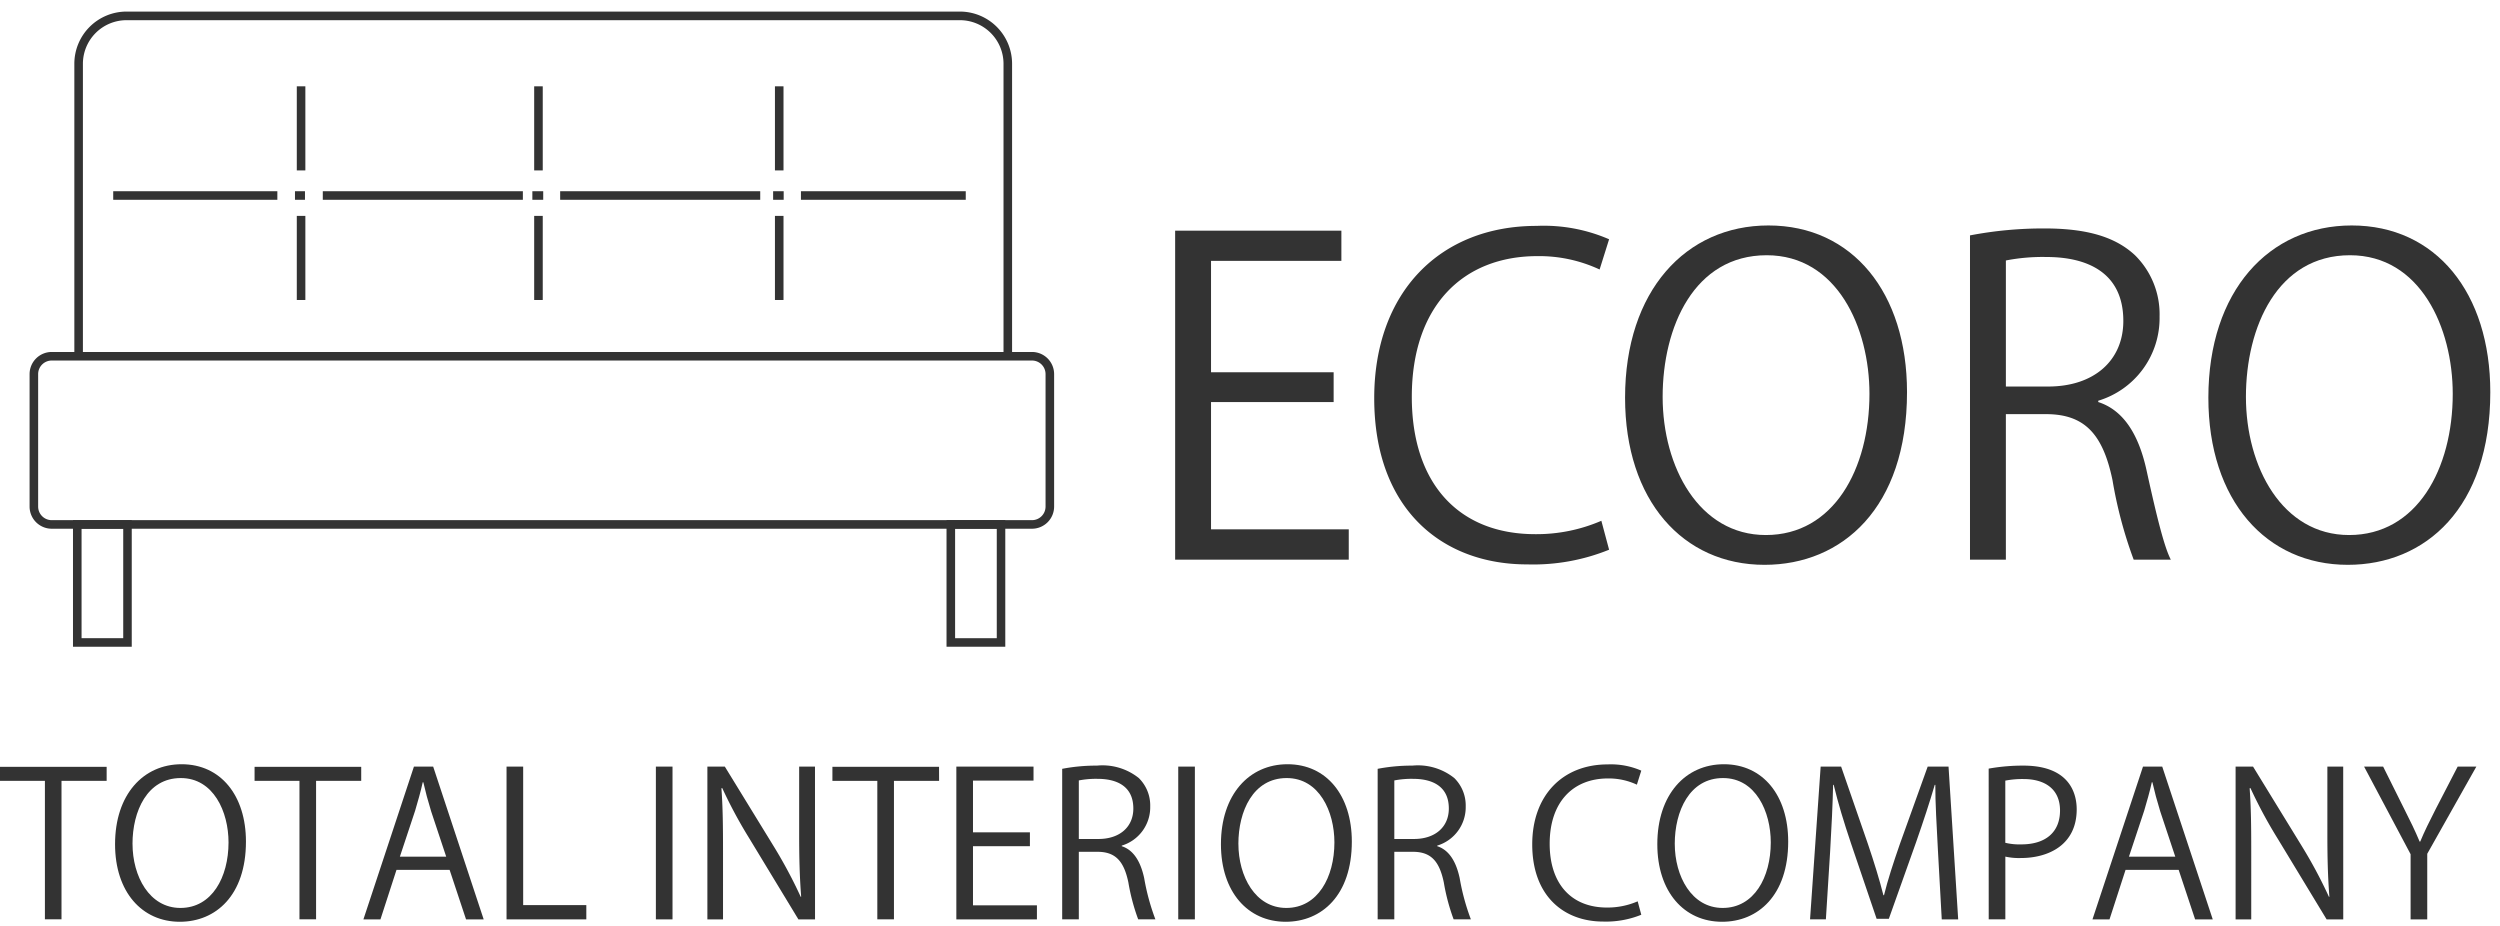 <svg xmlns="http://www.w3.org/2000/svg" width="216" height="80" viewBox="0 0 216 80"><g transform="translate(-889 -2759)"><rect width="215" height="80" transform="translate(890 2759)" fill="none"/><g transform="translate(865.322 2740.01)"><path d="M33.093,49.816h-.74V24.5A4.512,4.512,0,0,1,36.86,19.99h72.007a4.512,4.512,0,0,1,4.507,4.507V49.77h-.74V24.5a3.771,3.771,0,0,0-3.766-3.766H36.86A3.771,3.771,0,0,0,33.093,24.5Z" transform="translate(-2.252 0)" fill="#333"/><path d="M37.272,90.278H32.195V79.341h5.077Zm-4.336-.74h3.6V80.081h-3.6Z" transform="translate(-2.211 -15.409)" fill="#333"/><path d="M139.213,90.278h-5.077V79.341h5.077Zm-4.336-.74h3.6V80.081h-3.6Z" transform="translate(-28.678 -15.409)" fill="#333"/><path d="M113.738,74.985H29.043a1.915,1.915,0,0,1-1.913-1.913V61.626a1.915,1.915,0,0,1,1.913-1.913h84.694a1.915,1.915,0,0,1,1.913,1.913V73.072A1.915,1.915,0,0,1,113.738,74.985ZM29.043,60.453a1.174,1.174,0,0,0-1.173,1.173V73.072a1.174,1.174,0,0,0,1.173,1.173h84.694a1.174,1.174,0,0,0,1.173-1.173V61.626a1.174,1.174,0,0,0-1.173-1.173Z" transform="translate(-0.896 -10.313)" fill="#333"/><rect width="14.181" height="0.74" transform="translate(33.46 35.512)" fill="#333"/><rect width="17.287" height="0.74" transform="translate(51.567 35.512)" fill="#333"/><rect width="0.74" height="7.266" transform="translate(49.321 26.448)" fill="#333"/><rect width="0.74" height="7.266" transform="translate(49.321 37.643)" fill="#333"/><rect width="0.864" height="0.74" transform="translate(49.164 35.512)" fill="#333"/><rect width="17.286" height="0.74" transform="translate(72.076 35.512)" fill="#333"/><rect width="0.74" height="7.266" transform="translate(69.831 26.448)" fill="#333"/><rect width="0.74" height="7.266" transform="translate(69.831 37.643)" fill="#333"/><rect width="0.938" height="0.74" transform="translate(69.674 35.512)" fill="#333"/><rect width="14.24" height="0.74" transform="translate(92.879 35.512)" fill="#333"/><rect width="0.74" height="7.266" transform="translate(90.633 26.448)" fill="#333"/><rect width="0.74" height="7.266" transform="translate(90.633 37.643)" fill="#333"/><rect width="0.912" height="0.74" transform="translate(90.476 35.512)" fill="#333"/><g transform="translate(125.214 38.47)"><path d="M175.815,73.98h-15V45.555h14.363v2.611H163.916V57.79h10.593v2.574H163.916v11h11.9Z" transform="translate(-160.819 -45.107)" fill="#333"/><path d="M204.34,72.978a17.458,17.458,0,0,1-7.087,1.269c-7.312,0-13.206-4.738-13.206-14.363,0-9.176,5.708-14.884,14.026-14.884a14.164,14.164,0,0,1,6.267,1.156l-.82,2.612a12.343,12.343,0,0,0-5.371-1.156c-6.454,0-10.855,4.327-10.855,12.161,0,7.461,4.028,11.862,10.669,11.862a14.105,14.105,0,0,0,5.708-1.156Z" transform="translate(-166.85 -44.963)" fill="#333"/><path d="M237.679,59.35c0,10-5.6,14.921-12.31,14.921-7.051,0-12.05-5.557-12.05-14.437,0-9.251,5.26-14.884,12.385-14.884C232.978,44.95,237.679,50.769,237.679,59.35Zm-21.114.41c0,6.043,3.133,11.937,8.916,11.937,5.856,0,8.953-5.708,8.953-12.2,0-5.708-2.8-11.975-8.878-11.975C219.288,47.524,216.565,53.717,216.565,59.76Z" transform="translate(-174.449 -44.95)" fill="#333"/><path d="M264.656,60.3c2.2.709,3.506,2.835,4.178,5.932.9,4.1,1.53,6.6,2.089,7.684h-3.208a37.432,37.432,0,0,1-1.829-6.864c-.82-3.954-2.388-5.708-5.745-5.708h-3.469V73.915h-3.1V45.9a33.631,33.631,0,0,1,6.454-.6c3.693,0,6.118.746,7.8,2.312a7.16,7.16,0,0,1,2.126,5.3,7.455,7.455,0,0,1-5.3,7.273Zm-4.327-1.342c3.954,0,6.491-2.239,6.491-5.67,0-4.216-3.17-5.521-6.64-5.521a16.585,16.585,0,0,0-3.507.3V58.956Z" transform="translate(-184.901 -45.042)" fill="#333"/><path d="M305.748,59.35c0,10-5.6,14.921-12.31,14.921-7.05,0-12.049-5.557-12.049-14.437,0-9.251,5.26-14.884,12.384-14.884C301.047,44.95,305.748,50.769,305.748,59.35Zm-21.114.41c0,6.043,3.134,11.937,8.916,11.937,5.857,0,8.953-5.708,8.953-12.2,0-5.708-2.8-11.975-8.878-11.975C287.357,47.524,284.634,53.717,284.634,59.76Z" transform="translate(-192.122 -44.95)" fill="#333"/></g><g transform="translate(23.678 85.018)"><path d="M32.892,109.337h-3.9V121.3H27.558V109.337h-3.88v-1.211h9.214Z" transform="translate(-23.678 -107.9)" fill="#333"/><path d="M48.414,114.506c0,4.642-2.6,6.928-5.715,6.928-3.273,0-5.594-2.581-5.594-6.7,0-4.3,2.442-6.911,5.75-6.911C46.232,107.821,48.414,110.523,48.414,114.506Zm-9.8.191c0,2.805,1.454,5.542,4.139,5.542,2.719,0,4.156-2.65,4.156-5.663,0-2.65-1.3-5.559-4.122-5.559C39.876,109.016,38.612,111.891,38.612,114.7Z" transform="translate(-27.164 -107.821)" fill="#333"/><path d="M62.6,109.337H58.7V121.3H57.265V109.337H53.386v-1.211H62.6Z" transform="translate(-31.391 -107.9)" fill="#333"/><path d="M76.479,121.3H74.955l-1.42-4.277H68.946L67.56,121.3H66.088l4.365-13.2h1.662Zm-3.239-5.42-1.3-3.914c-.277-.9-.5-1.732-.675-2.511h-.052c-.173.8-.415,1.629-.658,2.46l-1.316,3.966Z" transform="translate(-34.689 -107.894)" fill="#333"/><path d="M89.683,121.3H82.79V108.1h1.437v11.967h5.456Z" transform="translate(-39.025 -107.894)" fill="#333"/><path d="M100.217,108.1h1.437v13.2h-1.437Z" transform="translate(-43.549 -107.894)" fill="#333"/><path d="M115.529,121.3h-1.437l-4.209-6.944a40.711,40.711,0,0,1-2.372-4.4l-.07.018c.121,1.679.138,3.221.138,5.507V121.3h-1.351V108.1h1.507l4.26,6.945a41.5,41.5,0,0,1,2.3,4.312l.035-.017c-.139-1.836-.173-3.412-.173-5.49V108.1h1.368Z" transform="translate(-45.11 -107.894)" fill="#333"/><path d="M130.038,109.337h-3.9V121.3H124.7V109.337h-3.88v-1.211h9.213Z" transform="translate(-48.9 -107.9)" fill="#333"/><path d="M142.243,121.3h-6.962V108.1h6.668v1.212h-5.23v4.468h4.918v1.195h-4.918v5.109h5.525Z" transform="translate(-52.653 -107.894)" fill="#333"/><path d="M152.776,114.947c1.022.329,1.628,1.317,1.94,2.754a19.342,19.342,0,0,0,.97,3.567H154.2a17.482,17.482,0,0,1-.848-3.186c-.381-1.836-1.108-2.65-2.667-2.65H149.07v5.836h-1.437V108.262a15.667,15.667,0,0,1,3-.277,5.027,5.027,0,0,1,3.619,1.074,3.325,3.325,0,0,1,.987,2.46,3.46,3.46,0,0,1-2.459,3.377Zm-2.009-.623c1.836,0,3.013-1.039,3.013-2.633,0-1.958-1.472-2.563-3.082-2.563a7.818,7.818,0,0,0-1.628.138v5.058Z" transform="translate(-55.86 -107.864)" fill="#333"/><path d="M161.176,108.1h1.437v13.2h-1.437Z" transform="translate(-59.376 -107.894)" fill="#333"/><path d="M177.467,114.506c0,4.642-2.6,6.928-5.715,6.928-3.273,0-5.594-2.581-5.594-6.7,0-4.3,2.442-6.911,5.75-6.911C175.285,107.821,177.467,110.523,177.467,114.506Zm-9.8.191c0,2.805,1.455,5.542,4.139,5.542,2.719,0,4.156-2.65,4.156-5.663,0-2.65-1.3-5.559-4.122-5.559C168.929,109.016,167.665,111.891,167.665,114.7Z" transform="translate(-60.669 -107.821)" fill="#333"/><path d="M189.594,114.947c1.022.329,1.629,1.317,1.94,2.754a19.3,19.3,0,0,0,.969,3.567h-1.49a17.508,17.508,0,0,1-.848-3.186c-.381-1.836-1.108-2.65-2.668-2.65h-1.61v5.836h-1.438V108.262a15.679,15.679,0,0,1,3-.277,5.03,5.03,0,0,1,3.62,1.074,3.328,3.328,0,0,1,.987,2.46,3.461,3.461,0,0,1-2.46,3.377Zm-2.009-.623c1.836,0,3.013-1.039,3.013-2.633,0-1.958-1.472-2.563-3.082-2.563a7.807,7.807,0,0,0-1.628.138v5.058Z" transform="translate(-65.419 -107.864)" fill="#333"/><path d="M211.908,120.833a8.105,8.105,0,0,1-3.291.589c-3.394,0-6.131-2.2-6.131-6.667,0-4.261,2.65-6.911,6.512-6.911a6.572,6.572,0,0,1,2.91.538l-.381,1.213a5.719,5.719,0,0,0-2.494-.538c-3,0-5.04,2.009-5.04,5.646,0,3.463,1.871,5.508,4.954,5.508a6.54,6.54,0,0,0,2.649-.538Z" transform="translate(-70.101 -107.827)" fill="#333"/><path d="M228.391,114.506c0,4.642-2.6,6.928-5.714,6.928-3.273,0-5.594-2.581-5.594-6.7,0-4.3,2.442-6.911,5.751-6.911C226.21,107.821,228.391,110.523,228.391,114.506Zm-9.8.191c0,2.805,1.455,5.542,4.139,5.542,2.719,0,4.156-2.65,4.156-5.663,0-2.65-1.3-5.559-4.122-5.559C219.854,109.016,218.59,111.891,218.59,114.7Z" transform="translate(-73.891 -107.821)" fill="#333"/><path d="M247.706,121.3h-1.42l-.329-5.94c-.1-1.888-.242-4.33-.225-5.681h-.052c-.433,1.49-.971,3.118-1.611,4.954l-2.354,6.615h-1.057l-2.2-6.477c-.64-1.9-1.143-3.568-1.507-5.092H236.9c-.035,1.611-.139,3.793-.261,5.819l-.364,5.8h-1.368l.917-13.2h1.767l2.32,6.7c.555,1.645.988,3.047,1.334,4.416h.052c.329-1.334.78-2.719,1.368-4.416l2.407-6.7h1.8Z" transform="translate(-78.519 -107.894)" fill="#333"/><path d="M255.751,108.245a16.723,16.723,0,0,1,3-.26c4.26,0,4.606,2.736,4.606,3.776,0,3.1-2.476,4.208-4.814,4.208a5.461,5.461,0,0,1-1.351-.121v5.42h-1.437Zm1.437,6.408a5.239,5.239,0,0,0,1.385.138c2.079,0,3.343-1.039,3.343-2.927s-1.35-2.719-3.152-2.719a7.677,7.677,0,0,0-1.576.138Z" transform="translate(-83.93 -107.864)" fill="#333"/><path d="M278.257,121.3h-1.523l-1.421-4.277h-4.589l-1.386,4.277h-1.472l4.365-13.2h1.662Zm-3.238-5.42-1.3-3.914c-.277-.9-.5-1.732-.675-2.511h-.052c-.173.8-.416,1.629-.659,2.46l-1.316,3.966Z" transform="translate(-87.076 -107.894)" fill="#333"/><path d="M293.869,121.3h-1.438l-4.208-6.944a40.6,40.6,0,0,1-2.372-4.4l-.07.018c.121,1.679.138,3.221.138,5.507V121.3h-1.351V108.1h1.507l4.26,6.945a41.369,41.369,0,0,1,2.3,4.312l.035-.017c-.139-1.836-.173-3.412-.173-5.49V108.1h1.368Z" transform="translate(-91.412 -107.894)" fill="#333"/><path d="M309.261,108.1l-4.243,7.533V121.3H303.58V115.67l-4.018-7.568h1.646l1.836,3.689c.5.987.917,1.835,1.316,2.788h.052c.364-.883.814-1.784,1.334-2.805l1.9-3.672Z" transform="translate(-95.304 -107.894)" fill="#333"/></g></g></g></svg>